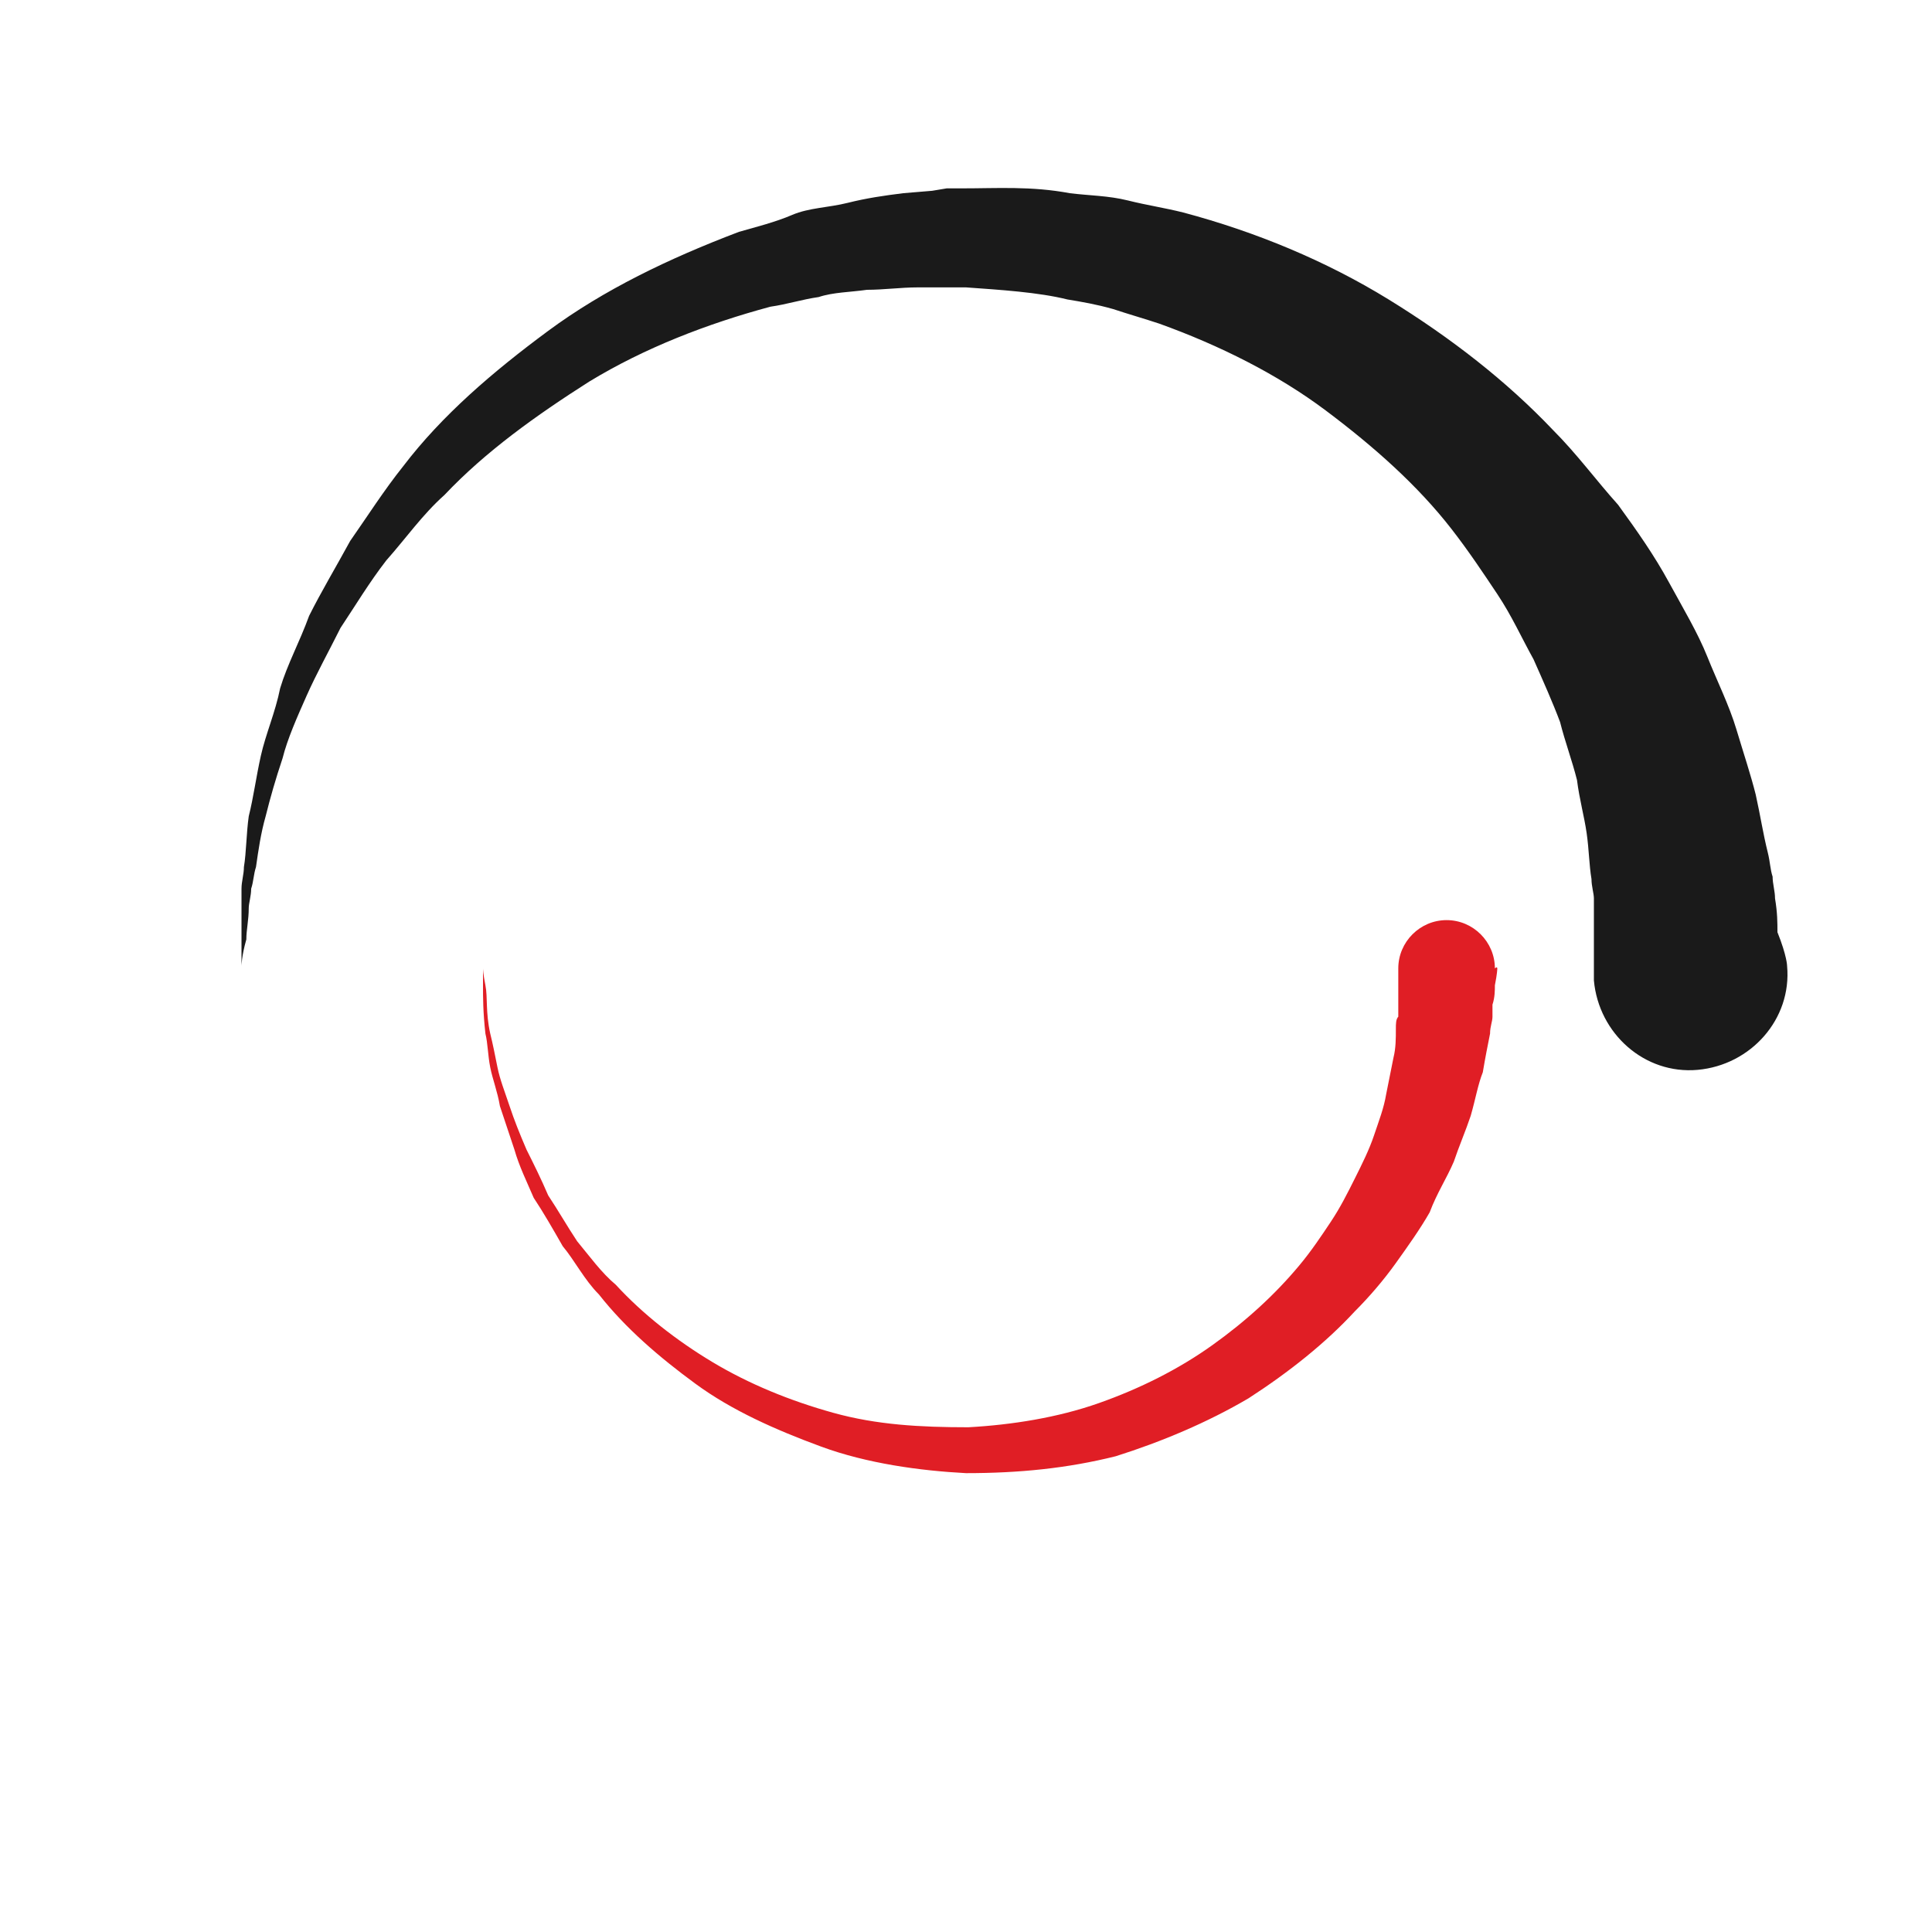 <?xml version="1.0" encoding="utf-8"?>
<!-- Generator: Adobe Illustrator 22.0.1, SVG Export Plug-In . SVG Version: 6.00 Build 0)  -->
<svg version="1.1" id="loader-main" xmlns="http://www.w3.org/2000/svg" xmlns:xlink="http://www.w3.org/1999/xlink" x="0px"
	 y="0px" viewBox="0 0 80 80" style="enable-background:new 0 0 80 80;" xml:space="preserve">
<style type="text/css">
	.st0{fill:#1A1A1A;}
	.st1{fill:#E01E25;}
</style>
<path class="st0" d="M10,40c0,0,0-0.4,0-1.1c0-0.3,0-0.8,0-1.3c0-0.3,0-0.5,0-0.8s0.1-0.6,0.1-0.9c0.1-0.6,0.1-1.4,0.2-2.1
	c0.2-0.8,0.3-1.6,0.5-2.5c0.2-0.9,0.6-1.8,0.8-2.8c0.3-1,0.8-1.9,1.2-3c0.5-1,1.1-2,1.7-3.1c0.7-1,1.4-2.1,2.2-3.1
	c1.6-2.1,3.7-3.9,6-5.6s5-3,7.9-4.1c0.7-0.2,1.5-0.4,2.2-0.7s1.5-0.3,2.3-0.5s1.5-0.3,2.3-0.4l1.2-0.1l0.6-0.1h0.3h0.1h0.1l0,0
	c0.1,0-0.1,0,0.1,0c1.5,0,2.9-0.1,4.5,0.2c0.8,0.1,1.6,0.1,2.4,0.3c0.8,0.2,1.5,0.3,2.3,0.5c3,0.8,5.9,2,8.5,3.6s4.9,3.4,6.8,5.4
	c1,1,1.8,2.1,2.7,3.1c0.8,1.1,1.5,2.1,2.1,3.2s1.2,2.1,1.6,3.1s0.9,2,1.2,3c0.3,1,0.6,1.9,0.8,2.7c0.2,0.9,0.3,1.6,0.5,2.4
	c0.1,0.4,0.1,0.7,0.2,1c0,0.3,0.1,0.6,0.1,0.9c0.1,0.6,0.1,1,0.1,1.4C74,39.6,74,40,74,40c0.2,2.2-1.5,4.1-3.7,4.3s-4.1-1.5-4.3-3.7
	c0-0.1,0-0.2,0-0.3v-0.4c0,0,0-0.3,0-0.9c0-0.3,0-0.7,0-1.1c0-0.2,0-0.5,0-0.7s-0.1-0.5-0.1-0.8c-0.1-0.6-0.1-1.2-0.2-1.9
	s-0.3-1.4-0.4-2.2c-0.2-0.8-0.5-1.6-0.7-2.4c-0.3-0.8-0.7-1.7-1.1-2.6c-0.5-0.9-0.9-1.8-1.5-2.7c-0.6-0.9-1.2-1.8-1.9-2.7
	c-1.4-1.8-3.2-3.4-5.2-4.9s-4.4-2.7-6.9-3.6c-0.6-0.2-1.3-0.4-1.9-0.6c-0.7-0.2-1.3-0.3-1.9-0.4C43,12.1,41.4,12,40,11.9h-2
	c-0.7,0-1.4,0.1-2.1,0.1c-0.7,0.1-1.4,0.1-2,0.3c-0.7,0.1-1.3,0.3-2,0.4c-2.6,0.7-5.2,1.7-7.5,3.1c-2.2,1.4-4.3,2.9-6,4.7
	c-0.9,0.8-1.6,1.8-2.4,2.7c-0.7,0.9-1.3,1.9-1.9,2.8c-0.5,1-1,1.9-1.4,2.8s-0.8,1.8-1,2.6c-0.3,0.9-0.5,1.6-0.7,2.4
	c-0.2,0.7-0.3,1.4-0.4,2.1c-0.1,0.3-0.1,0.6-0.2,0.9c0,0.3-0.1,0.6-0.1,0.8c0,0.5-0.1,0.9-0.1,1.3C10,39.6,10,40,10,40z">
<animateTransform  accumulate="none" additive="replace" attributeName="transform" attributeType="xml" calcMode="linear" dur="0.8s" fill="remove" from="0 40 40" repeatCount="indefinite" restart="always" to="360 40 40" type="rotate">
		</animateTransform>
</path>
<path class="st1" d="M62,40.1c0,0,0,0.2-0.1,0.7c0,0.2,0,0.5-0.1,0.8c0,0.2,0,0.3,0,0.5s-0.1,0.4-0.1,0.7c-0.1,0.5-0.2,1-0.3,1.6
	c-0.2,0.5-0.3,1.1-0.5,1.8c-0.2,0.6-0.5,1.3-0.7,1.9c-0.3,0.7-0.7,1.3-1,2.1c-0.4,0.7-0.9,1.4-1.4,2.1c-0.5,0.7-1.1,1.4-1.7,2
	c-1.2,1.3-2.7,2.5-4.4,3.6c-1.7,1-3.6,1.8-5.5,2.4c-2,0.5-4,0.7-6.2,0.7c-1.9-0.1-4.1-0.4-6-1.1c-1.9-0.7-3.7-1.5-5.2-2.6
	s-2.9-2.3-4-3.7c-0.6-0.6-1-1.4-1.5-2c-0.4-0.7-0.8-1.4-1.2-2c-0.3-0.7-0.6-1.3-0.8-2c-0.2-0.6-0.4-1.2-0.6-1.8
	c-0.1-0.6-0.3-1.1-0.4-1.6s-0.1-1-0.2-1.4c-0.1-0.9-0.1-1.5-0.1-2s0-0.7,0-0.7s0,0.2,0.1,0.7s0,1.1,0.2,2c0.1,0.4,0.2,0.9,0.3,1.4
	c0.1,0.5,0.3,1,0.5,1.6s0.4,1.1,0.7,1.8c0.3,0.6,0.6,1.2,0.9,1.9c0.4,0.6,0.8,1.3,1.2,1.9c0.5,0.6,1,1.3,1.6,1.8
	c1.1,1.2,2.5,2.3,4,3.2s3.2,1.6,5,2.1s3.6,0.6,5.6,0.6c1.8-0.1,3.7-0.4,5.4-1s3.3-1.4,4.7-2.4s2.6-2.1,3.6-3.3
	c0.5-0.6,0.9-1.2,1.3-1.8c0.4-0.6,0.7-1.2,1-1.8s0.6-1.2,0.8-1.8s0.4-1.1,0.5-1.7c0.1-0.5,0.2-1,0.3-1.5c0.1-0.4,0.1-0.8,0.1-1.2
	c0-0.2,0-0.4,0.1-0.5c0-0.2,0-0.4,0-0.5c0-0.3,0-0.6,0-0.8c0-0.5,0-0.7,0-0.7c0-1.1,0.9-2,2-2s2,0.9,2,2C62,40,62,40.1,62,40.1z">
<animateTransform  accumulate="none" additive="replace" attributeName="transform" attributeType="xml" calcMode="linear" dur="0.6s" fill="remove" from="0 40 40" repeatCount="indefinite" restart="always" to="-360 40 40" type="rotate">
		</animateTransform>
</path>
</svg>
